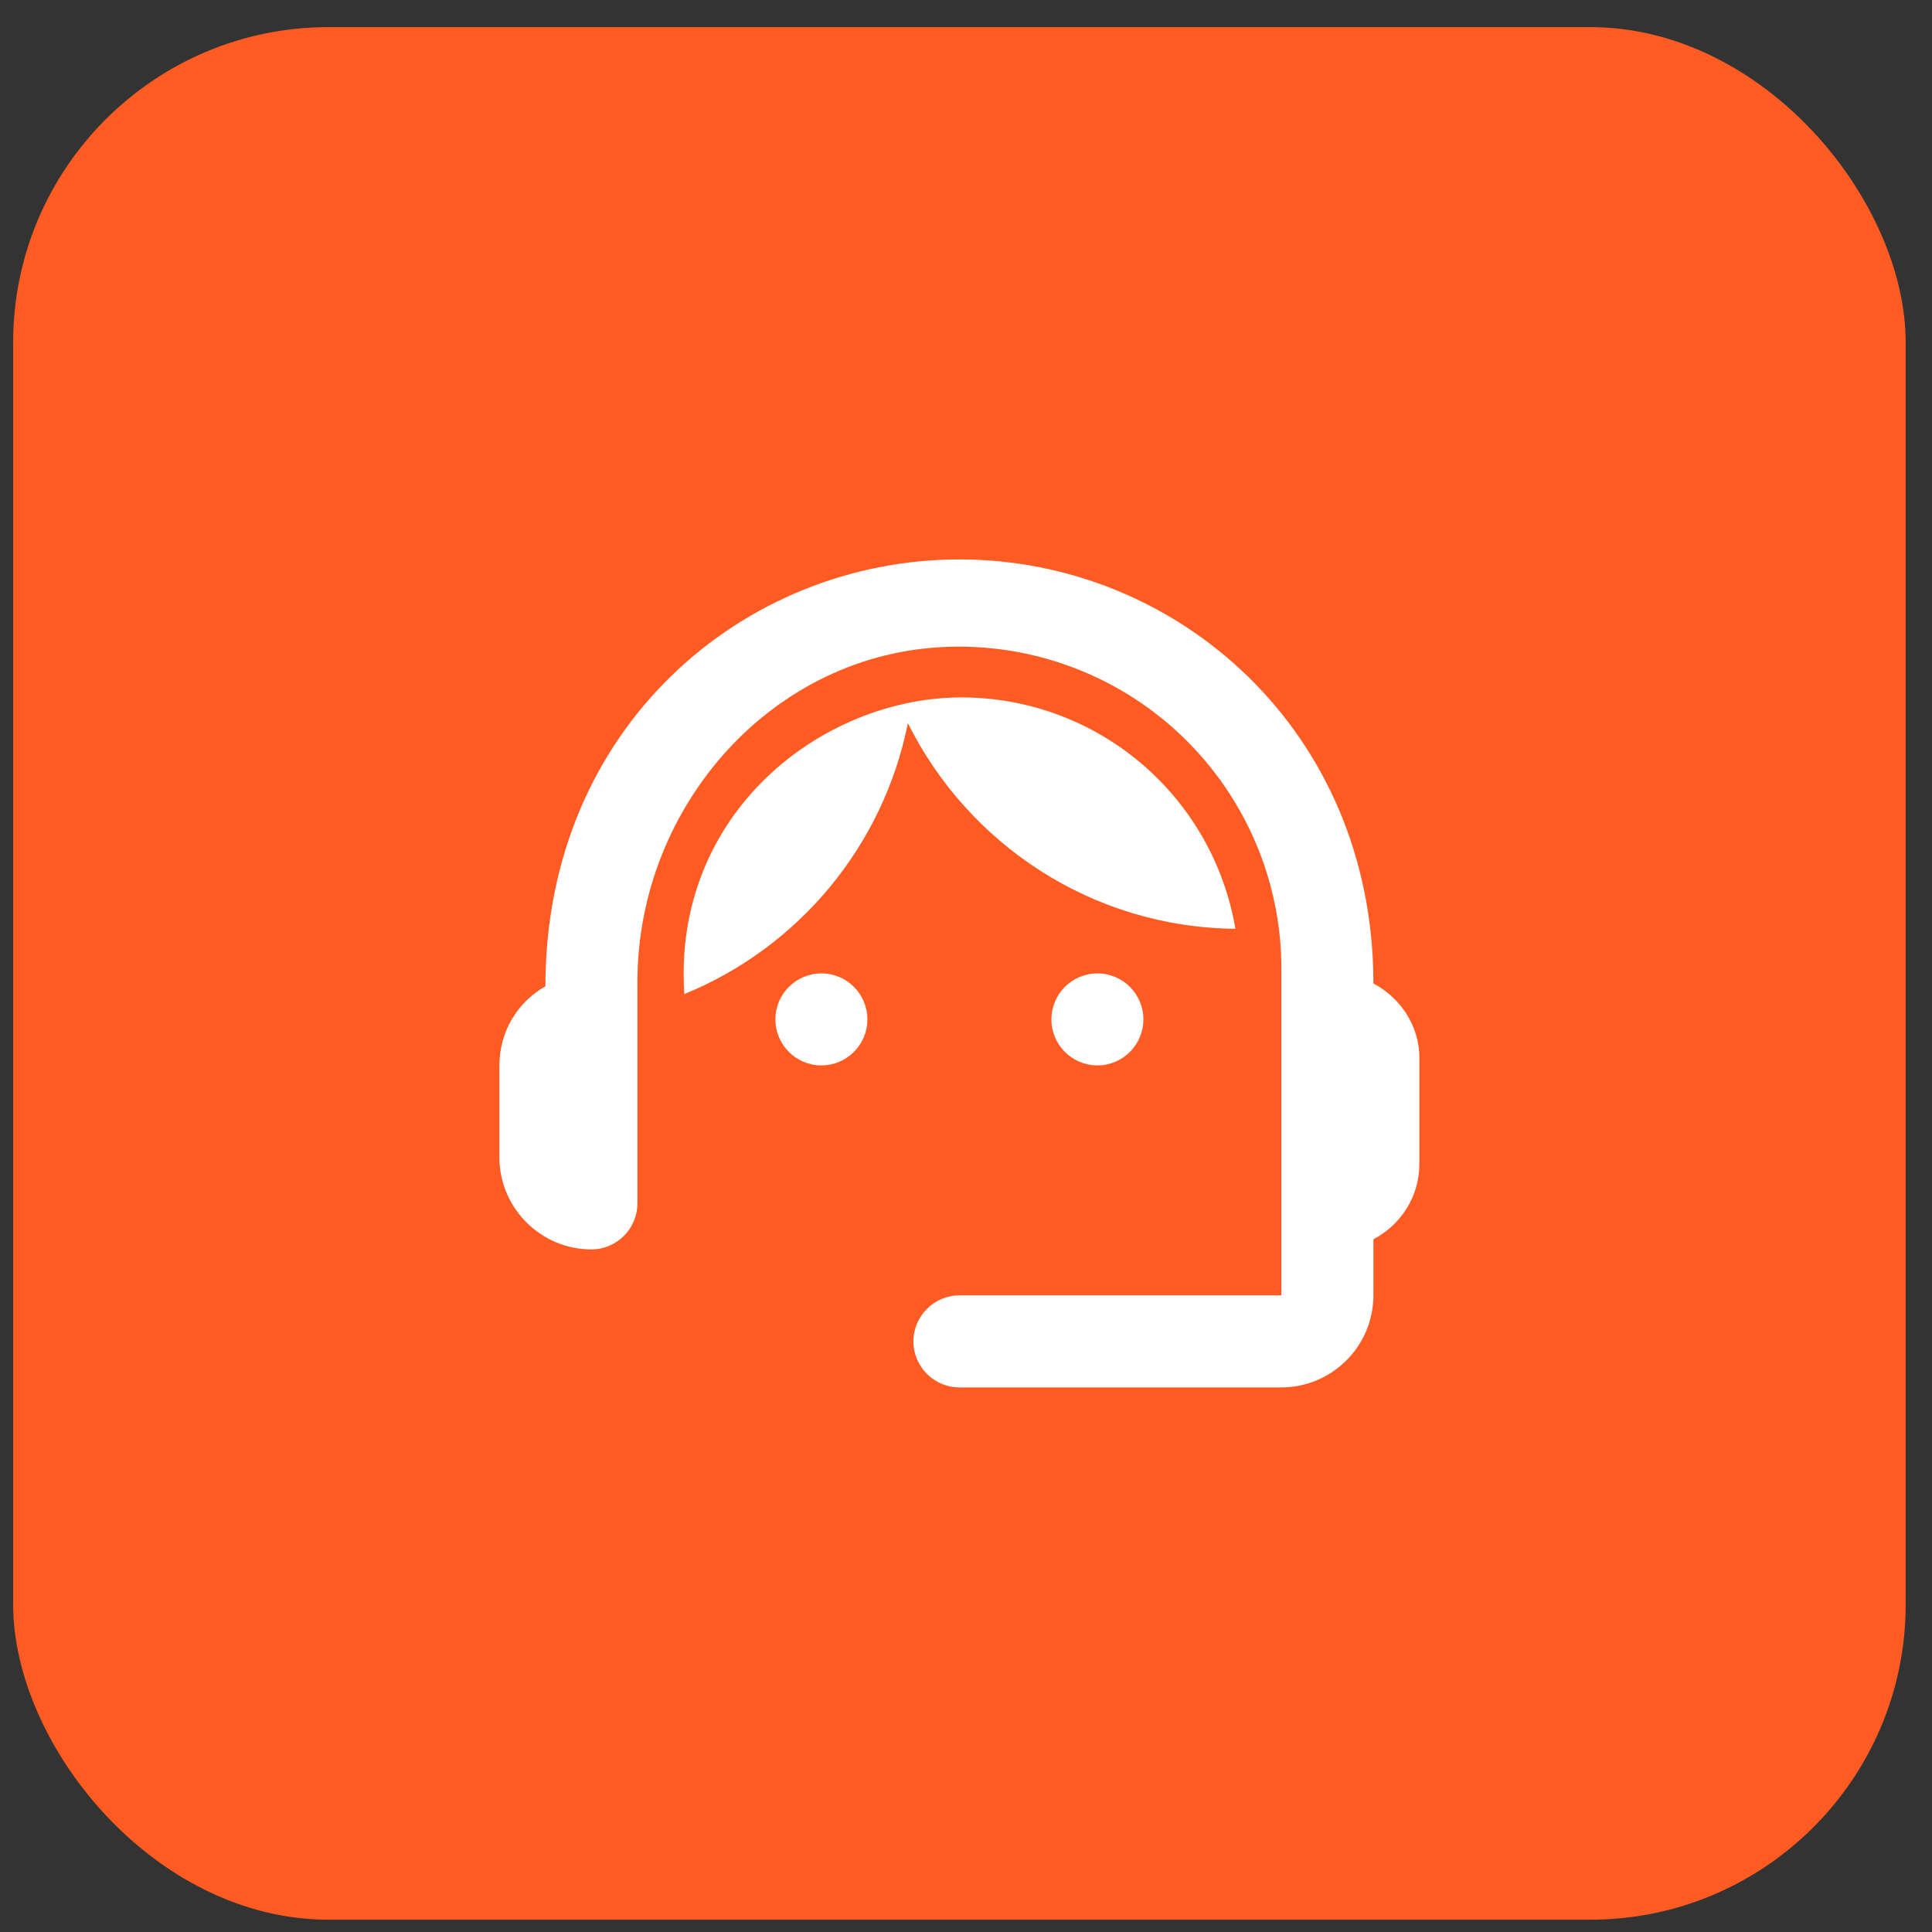 <svg width="49" height="49" viewBox="0 0 49 49" fill="none" xmlns="http://www.w3.org/2000/svg">
<rect x="0" y="0" width="49" height="49" fill="#333333" stroke="none"/>
<rect x="0.333" y="0.688" width="48" height="48" rx="8" fill="#ff5b22"/>
<g clip-path="url(#clip0_2586_29433)">
<path d="M34.833 24.944C34.833 18.539 29.863 14.188 24.333 14.188C18.861 14.188 13.833 18.446 13.833 25.014C13.133 25.411 12.666 26.157 12.666 27.021V29.354C12.666 30.637 13.716 31.688 14.999 31.688C15.641 31.688 16.166 31.163 16.166 30.521V24.909C16.166 20.441 19.608 16.532 24.076 16.404C25.17 16.371 26.259 16.558 27.279 16.953C28.299 17.348 29.229 17.944 30.015 18.706C30.8 19.468 31.425 20.379 31.852 21.387C32.279 22.394 32.499 23.477 32.499 24.571V32.854H24.333C23.691 32.854 23.166 33.379 23.166 34.021C23.166 34.663 23.691 35.188 24.333 35.188H32.499C33.783 35.188 34.833 34.138 34.833 32.854V31.431C35.521 31.069 35.999 30.358 35.999 29.517V26.834C35.999 26.017 35.521 25.306 34.833 24.944Z" fill="#fff"/>
<path d="M20.833 27.021C21.477 27.021 21.999 26.498 21.999 25.854C21.999 25.21 21.477 24.688 20.833 24.688C20.188 24.688 19.666 25.21 19.666 25.854C19.666 26.498 20.188 27.021 20.833 27.021Z" fill="#fff"/>
<path d="M27.833 27.021C28.477 27.021 28.999 26.498 28.999 25.854C28.999 25.21 28.477 24.688 27.833 24.688C27.188 24.688 26.666 25.21 26.666 25.854C26.666 26.498 27.188 27.021 27.833 27.021Z" fill="#fff"/>
<path d="M31.333 23.556C31.054 21.916 30.205 20.427 28.934 19.353C27.664 18.279 26.055 17.689 24.391 17.688C20.856 17.688 17.053 20.616 17.356 25.212C18.795 24.624 20.065 23.688 21.055 22.489C22.044 21.29 22.721 19.865 23.026 18.341C24.554 21.409 27.693 23.521 31.333 23.556Z" fill="#fff"/>
</g>
<defs>
<clipPath id="clip0_2586_29433">
<rect width="28" height="28" fill="white" transform="translate(10.333 10.688)"/>
</clipPath>
</defs>
</svg>
